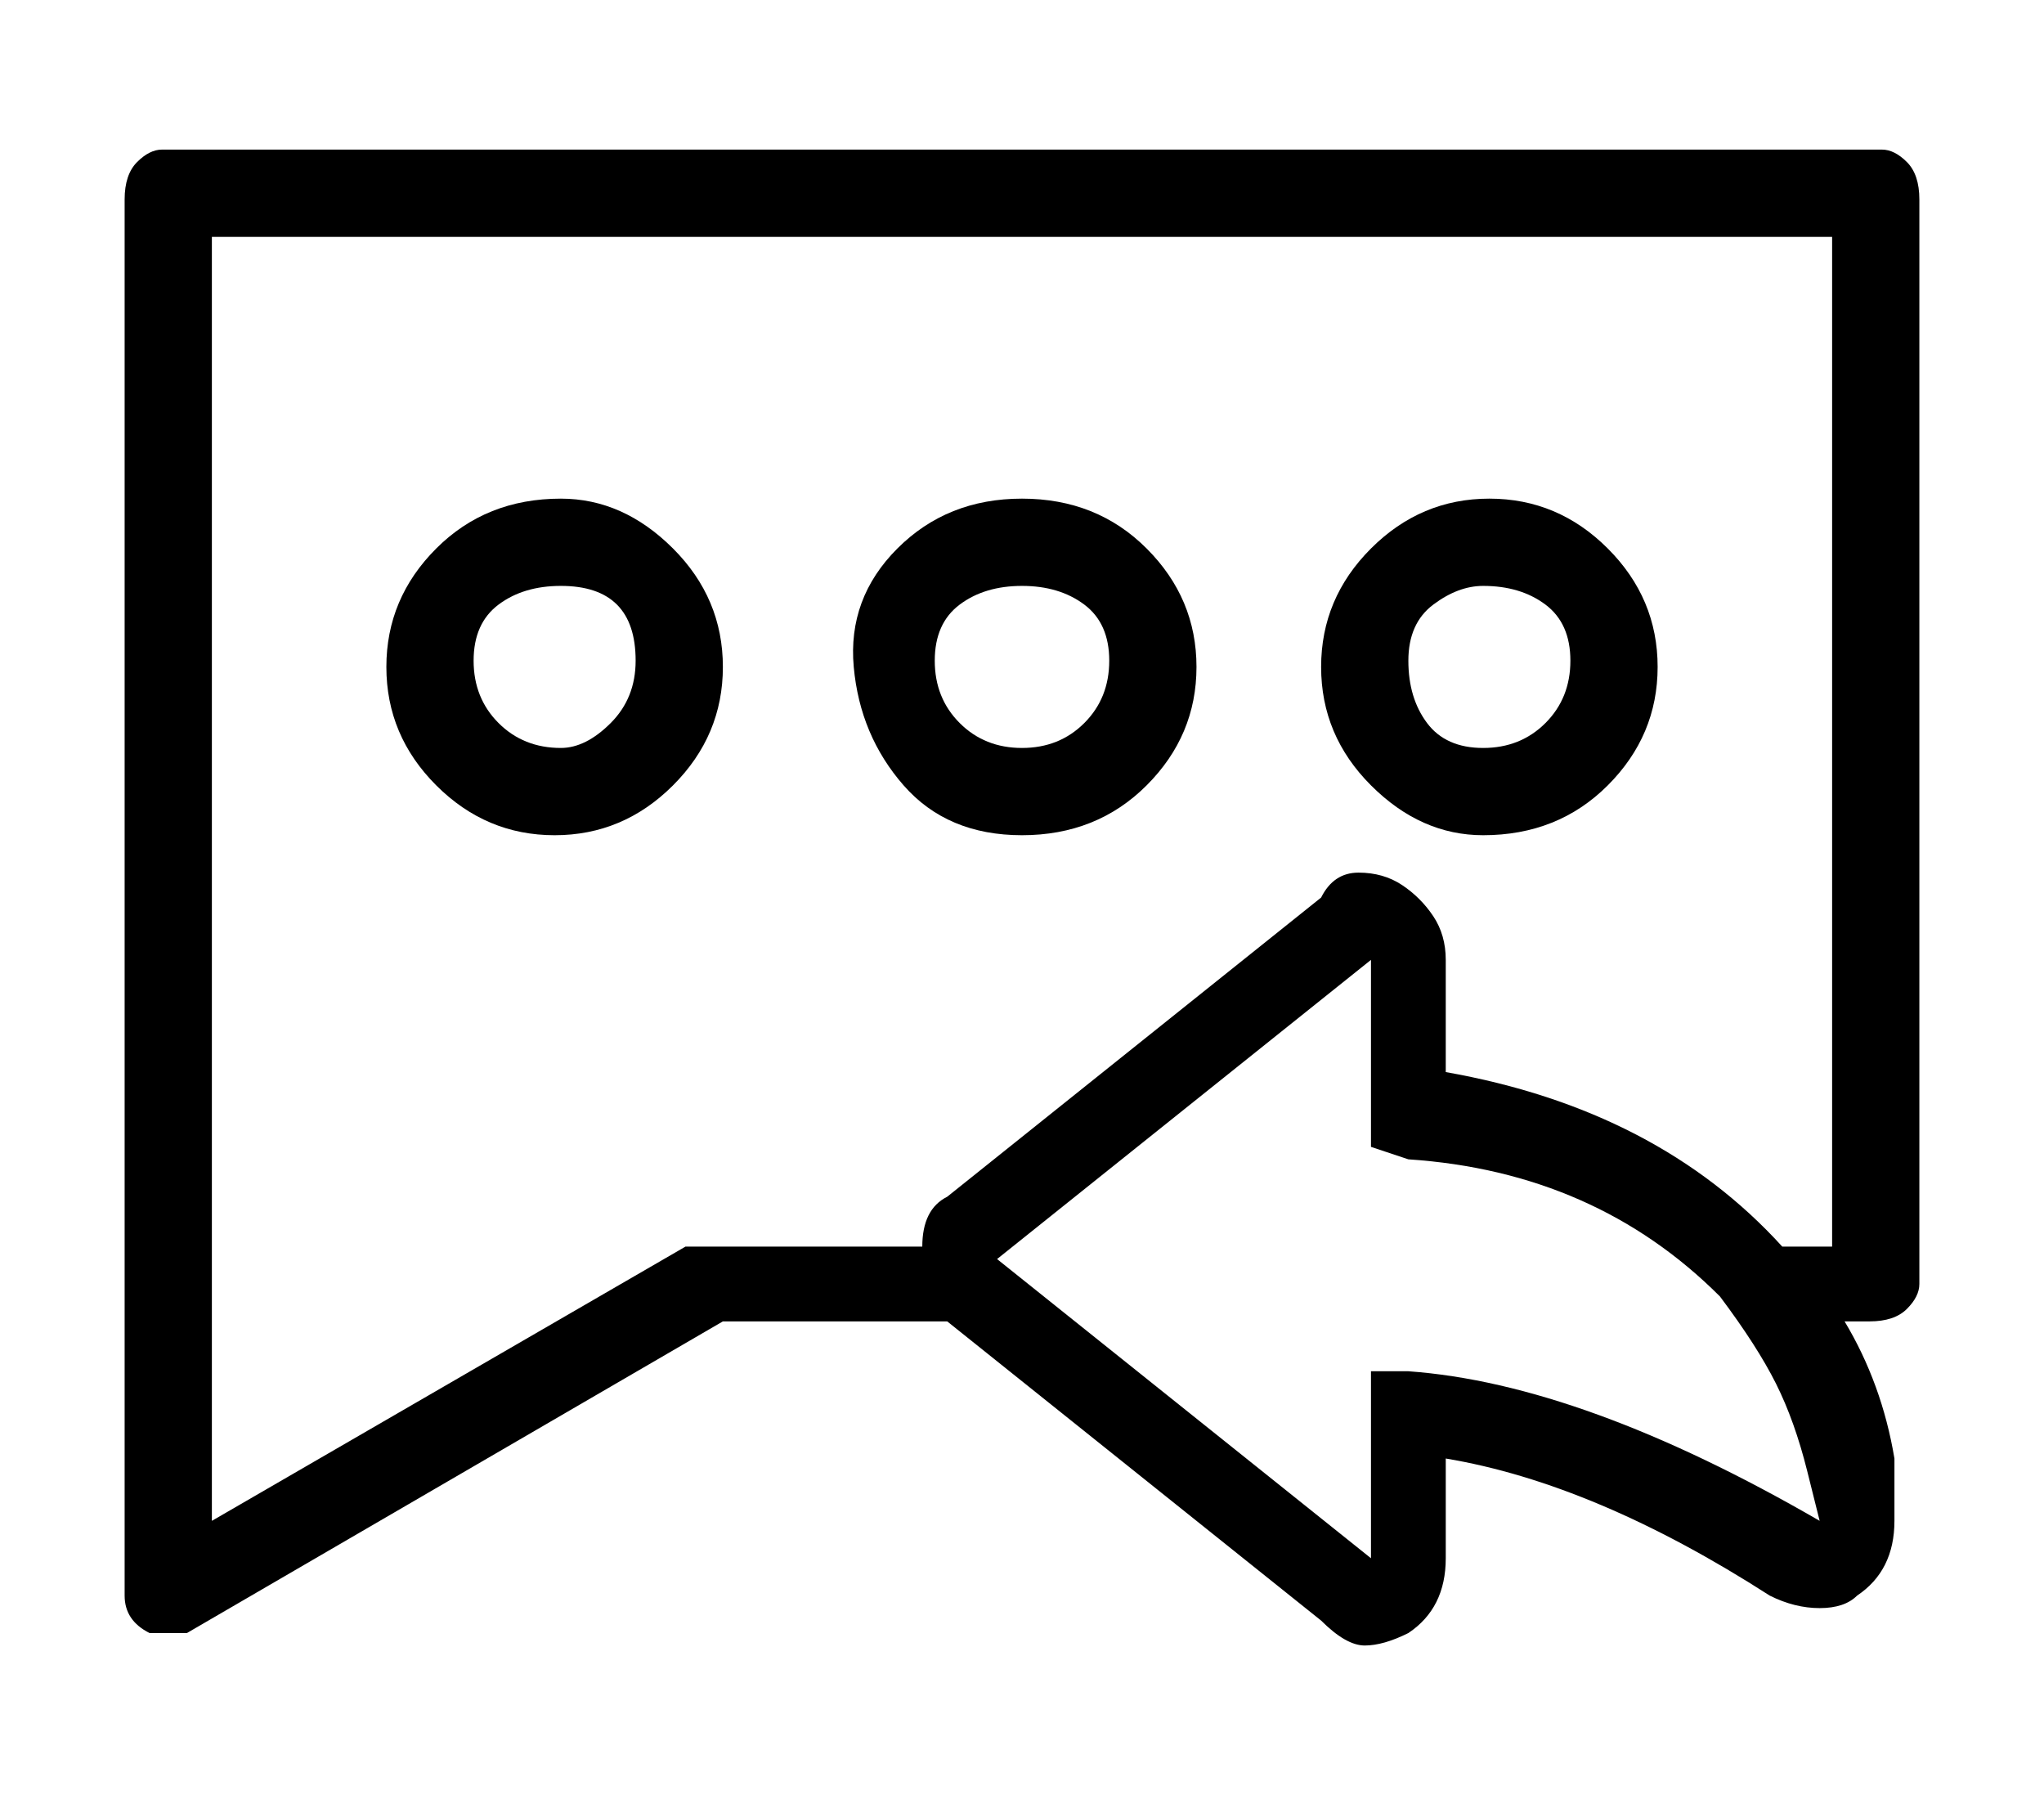 <?xml version="1.0" standalone="no"?>
<!DOCTYPE svg PUBLIC "-//W3C//DTD SVG 1.1//EN" "http://www.w3.org/Graphics/SVG/1.1/DTD/svg11.dtd" >
<svg xmlns="http://www.w3.org/2000/svg" xmlns:xlink="http://www.w3.org/1999/xlink" version="1.1" viewBox="-10 0 164 144">
   <path fill="currentColor"
d="M141 12h-138q-1 0 -2 1t-1 3v112q0 2 2 3h1h2l43 -25h18l30 24q2 2 3.5 2t3.5 -1q3 -2 3 -6v-8q12 2 26 11q2 1 4 1t3 -1q3 -2 3 -6v-5q-1 -6 -4 -11h2q2 0 3 -1t1 -2v-87q0 -2 -1 -3t-2 -1zM47 100h-2l-38 22v-103h130v81h-4q-10 -11 -27 -14v-9q0 -2 -1 -3.5t-2.5 -2.5
t-3.5 -1t-3 2l-30 24q-2 1 -2 4h-17zM104 110h-4v15l-30 -24l30 -24v15l3 1q15 1 25 11q3 4 4.5 7t2.5 7l1 4q-19 -11 -33 -12h1zM35 40q-6 0 -10 4t-4 9.5t4 9.5t9.5 4t9.5 -4t4 -9.5t-4 -9.5t-9 -4zM35 60q-3 0 -5 -2t-2 -5t2 -4.5t5 -1.5t4.5 1.5t1.5 4.5t-2 5t-4 2z
M72 67q6 0 10 -4t4 -9.5t-4 -9.5t-10 -4t-10 4t-3.5 9.5t4 9.5t9.5 4zM72 47q3 0 5 1.5t2 4.5t-2 5t-5 2t-5 -2t-2 -5t2 -4.5t5 -1.5zM109 67q6 0 10 -4t4 -9.5t-4 -9.5t-9.5 -4t-9.5 4t-4 9.5t4 9.5t9 4zM109 47q3 0 5 1.5t2 4.5t-2 5t-5 2t-4.5 -2t-1.5 -5t2 -4.5t4 -1.5z
" />
</svg>
